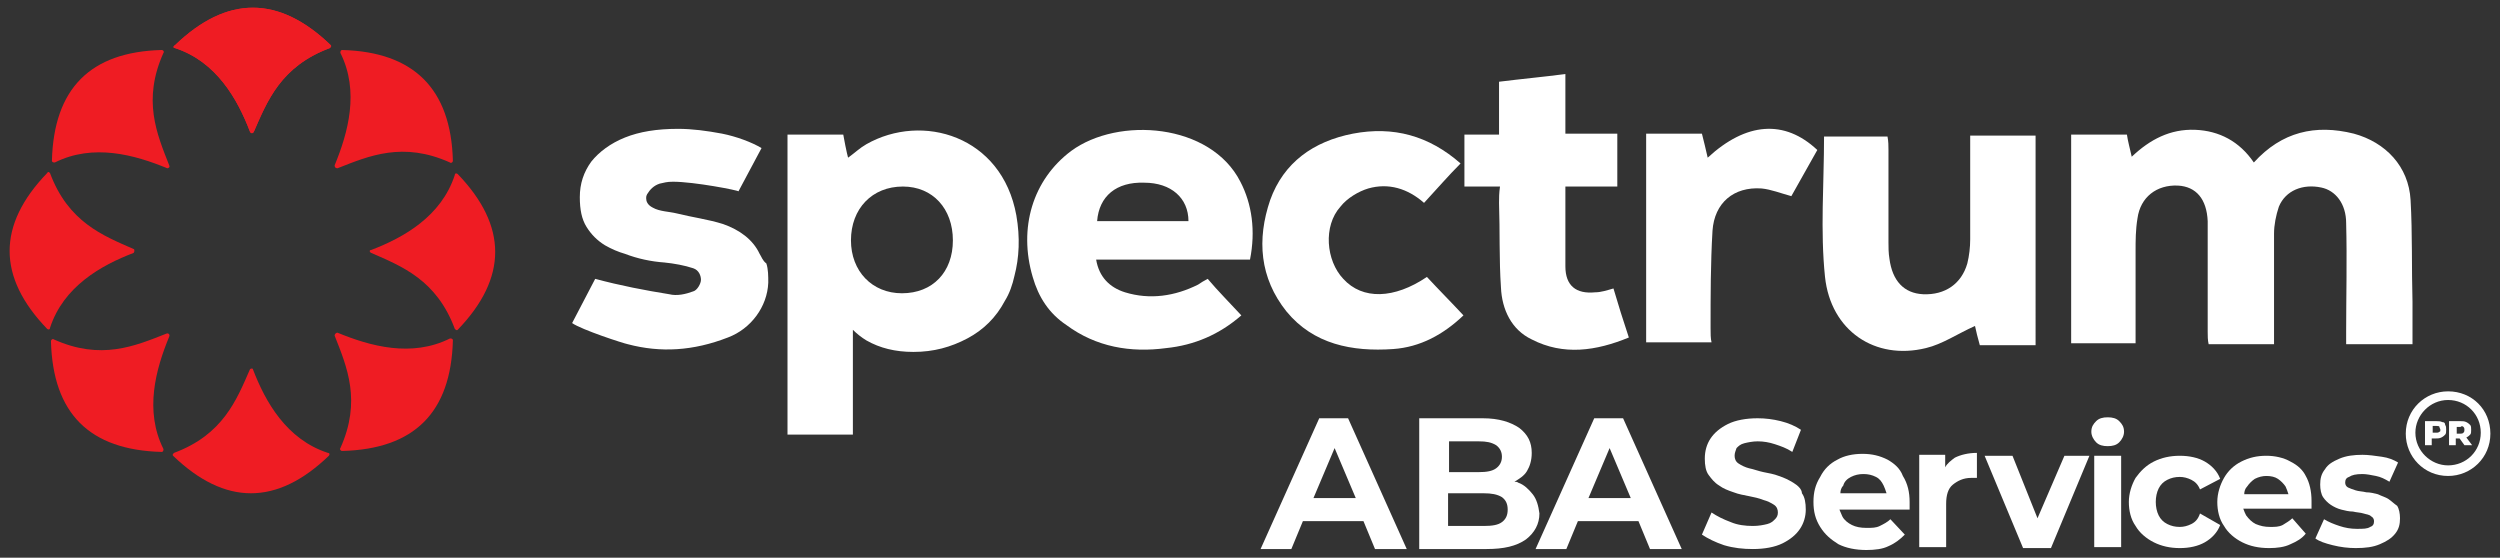<?xml version="1.0" encoding="UTF-8"?> <svg xmlns="http://www.w3.org/2000/svg" xmlns:xlink="http://www.w3.org/1999/xlink" version="1.2" id="Layer_1" x="0px" y="0px" viewBox="0 0 260 58" overflow="visible" xml:space="preserve"><rect x="0" y="0" width="260" height="58" fill="#333333" stroke="none"/> <g> <g> <g> <path fill="#EF1C23" d="M26.4,13.7c1.4-3.2,2.8-6.8,7.9-8.7c0.1-0.1,0.2-0.2,0.1-0.3c-5.4-5.2-10.8-5.2-16.2,0 C18,4.8,18,5,18.2,5c4.3,1.4,6.5,5.3,7.8,8.7C26.1,13.9,26.3,13.9,26.4,13.7z"></path> <path fill="#EF1C23" d="M26.4,13.7c1.4-3.2,2.8-6.8,7.9-8.7c0.1-0.1,0.2-0.2,0.1-0.3c-5.4-5.2-10.8-5.2-16.2,0 C18,4.8,18,5,18.2,5c4.3,1.4,6.5,5.3,7.8,8.7C26.1,13.9,26.3,13.9,26.4,13.7z"></path> <path fill="#EF1C23" d="M17.6,17.2c-1.3-3.3-2.8-6.8-0.6-11.7c0.1-0.1,0-0.3-0.2-0.3C9.4,5.4,5.6,9.2,5.4,16.7 c0,0.2,0.2,0.2,0.3,0.2c4-2,8.3-0.8,11.7,0.6C17.5,17.5,17.7,17.4,17.6,17.2z"></path> <path fill="#EF1C23" d="M13.9,25.9c-3.2-1.4-6.8-2.8-8.7-7.9C5.1,17.9,5,17.8,4.9,18c-5.2,5.4-5.2,10.8,0,16.2 c0.1,0.1,0.3,0.1,0.3-0.1c1.4-4.3,5.3-6.5,8.7-7.8C14,26.2,14,25.9,13.9,25.9z"></path> <path fill="#EF1C23" d="M17.3,34.7c-3.3,1.3-6.8,2.8-11.7,0.6c-0.1-0.1-0.3,0-0.3,0.2c0.2,7.5,4,11.3,11.5,11.5 c0.2,0,0.2-0.2,0.2-0.3c-2-4-0.8-8.3,0.6-11.7C17.7,34.8,17.5,34.6,17.3,34.7z"></path> <path fill="#EF1C23" d="M26,38.4c-1.4,3.2-2.8,6.8-7.9,8.7c-0.1,0.1-0.2,0.2-0.1,0.3c5.4,5.2,10.8,5.2,16.2,0 c0.1-0.1,0.1-0.3-0.1-0.3c-4.3-1.4-6.5-5.3-7.8-8.7C26.3,38.3,26.1,38.3,26,38.4z"></path> <path fill="#EF1C23" d="M34.8,34.9c1.3,3.3,2.8,6.8,0.6,11.7c-0.1,0.1,0,0.3,0.2,0.3c7.5-0.2,11.3-4,11.5-11.5 c0-0.2-0.2-0.2-0.3-0.2c-4,2-8.3,0.8-11.7-0.6C34.9,34.6,34.8,34.8,34.8,34.9z"></path> <path fill="#EF1C23" d="M38.6,26.3c3.2,1.4,6.8,2.8,8.7,7.9c0.1,0.1,0.2,0.2,0.3,0.1c5.2-5.4,5.2-10.8,0-16.2 c-0.1-0.1-0.3-0.1-0.3,0.1c-1.4,4.3-5.3,6.5-8.7,7.8C38.4,26,38.4,26.2,38.6,26.3z"></path> <path fill="#EF1C23" d="M35.1,17.5c3.3-1.3,6.8-2.8,11.7-0.6c0.1,0.1,0.3,0,0.3-0.2C46.9,9.2,43,5.4,35.6,5.2 c-0.2,0-0.2,0.2-0.2,0.3c2,4,0.8,8.3-0.6,11.7C34.8,17.4,34.9,17.5,35.1,17.5z"></path> </g> </g> <g> <path fill="#FFFFFF" d="M222.1,26.2c0-1.2,0-2.3,0.2-3.5c0.3-2.2,2-3.5,4.2-3.4c1.9,0.1,3,1.4,3.1,3.7c0,0.5,0,1,0,1.5 c0,3.3,0,6.6,0,10c0,0.4,0,0.9,0.1,1.3c2.3,0,4.5,0,6.8,0c0-0.5,0-1,0-1.4c0-3.4,0-6.7,0-10.1c0-0.9,0.2-1.9,0.5-2.8 c0.7-1.7,2.5-2.4,4.4-2c1.5,0.3,2.6,1.7,2.6,3.7c0.1,3.8,0,7.6,0,11.3c0,0.4,0,0.9,0,1.3c2.4,0,4.6,0,6.9,0c0-1.5,0-3,0-4.4 c-0.1-3.5,0-7.1-0.2-10.6c-0.2-3.5-2.6-6-5.9-6.9c-4-1-7.5-0.2-10.4,3c-1.5-2.2-3.6-3.3-6.1-3.4c-2.6-0.1-4.7,1-6.6,2.8 c-0.2-0.9-0.4-1.6-0.5-2.3c-2,0-3.9,0-5.8,0c0,7.3,0,14.5,0,21.7c2.3,0,4.4,0,6.7,0C222.1,32.5,222.1,29.4,222.1,26.2z"></path> <path fill="#FFFFFF" d="M105.7,22.4c-1.5-8.3-9.8-10.7-15.6-7.4c-0.7,0.4-1.2,0.9-1.9,1.4c-0.1-0.3-0.5-2.3-0.5-2.4 c-2,0-3.9,0-5.8,0c0,10.5,0,20.8,0,31.2c2.3,0,4.5,0,6.8,0c0-3.6,0-7.2,0-10.9c0.4,0.4,0.9,0.8,1.4,1.1c1.4,0.8,3,1.2,4.9,1.2 c2.1,0,3.9-0.5,5.6-1.4c1.7-0.9,3-2.2,3.9-3.9c0.5-0.8,0.8-1.7,1-2.6C106,26.8,106.1,24.7,105.7,22.4z M88.5,25 c0-3.3,2.2-5.6,5.4-5.6c3.1,0,5.2,2.3,5.2,5.6c0,3.3-2.1,5.5-5.3,5.5C90.7,30.5,88.5,28.2,88.5,25z"></path> <path fill="#FFFFFF" d="M111.4,15.7c-4,3-5.5,8-4,13.1c0.6,2.1,1.7,3.8,3.5,5c3.1,2.3,6.7,2.9,10.4,2.4c2.9-0.3,5.5-1.4,7.8-3.4 c-1.2-1.3-2.4-2.5-3.5-3.8c-0.4,0.2-0.7,0.4-1,0.6c-2.4,1.2-5,1.6-7.6,0.8c-1.6-0.5-2.7-1.6-3-3.4c5.4,0,10.7,0,16,0 c0.6-3,0.2-5.8-1-8.1C125.9,12.8,116.3,12.1,111.4,15.7z M114.1,23c0.2-2.6,2-4.1,4.9-4c2.8,0,4.6,1.6,4.6,4 C120.5,23,117.3,23,114.1,23z"></path> <path fill="#FFFFFF" d="M211.7,14.1c-2.3,0-4.5,0-6.8,0c0,3.7,0,7.2,0,10.8c0,0.8-0.1,1.7-0.3,2.5c-0.6,2.1-2.3,3.3-4.6,3.2 c-2-0.1-3.2-1.4-3.5-3.7c-0.1-0.6-0.1-1.2-0.1-1.7c0-3.2,0-6.4,0-9.6c0-0.4,0-0.9-0.1-1.4c-2.3,0-4.5,0-6.6,0 c0,4.9-0.4,9.8,0.1,14.6c0.6,5.6,5.2,8.7,10.5,7.4c1.7-0.4,3.3-1.5,5.1-2.3c0.1,0.5,0.3,1.3,0.5,2c2,0,3.9,0,5.8,0 C211.7,28.5,211.7,21.3,211.7,14.1z"></path> <path fill="#FFFFFF" d="M155.9,21.1c0.1,2.9,0,5.9,0.2,8.8c0.1,2.3,1.1,4.4,3.2,5.4c3.3,1.7,6.7,1.2,10.1-0.2 c-0.6-1.8-1.1-3.4-1.6-5.1c-0.7,0.2-1.3,0.4-1.9,0.4c-2,0.2-3.1-0.7-3.1-2.7c0-0.9,0-1.8,0-2.7c0-1.8,0-3.6,0-5.6 c1.9,0,3.6,0,5.4,0c0-1.9,0-3.6,0-5.5c-1.8,0-3.6,0-5.4,0c0-2.1,0-4.1,0-6.2c-2.3,0.3-4.5,0.5-6.9,0.8c0,1.9,0,3.6,0,5.5 c-1.3,0-2.4,0-3.6,0c0,1.8,0,3.6,0,5.4c1.2,0,2.4,0,3.7,0C155.9,20.1,155.9,20.6,155.9,21.1z"></path> <path fill="#FFFFFF" d="M144.9,36.3c2.8-0.2,5.2-1.5,7.3-3.5c-1.3-1.4-2.6-2.7-3.8-4c-3.4,2.3-6.7,2.4-8.7,0.2 c-1.8-1.9-2.1-5.5-0.3-7.5c0.7-0.9,1.9-1.6,2.9-1.9c2.1-0.6,4.1,0,5.8,1.5c1.3-1.4,2.5-2.8,3.8-4.1c-3.3-2.9-7-3.9-11.2-3.1 c-4.1,0.8-7.2,3-8.6,6.9c-1.4,4.1-1.1,8.1,1.7,11.6C136.6,35.8,140.6,36.6,144.9,36.3z"></path> <path fill="#FFFFFF" d="M177.9,34.1c0-3.4,0-6.7,0.2-10.1c0.2-2.9,2.2-4.6,5.1-4.4c1,0.1,2,0.5,3.1,0.8c0.9-1.6,1.8-3.2,2.7-4.8 c-3.4-3.2-7.4-2.9-11.4,0.8c-0.2-0.9-0.4-1.7-0.6-2.5c-2,0-3.9,0-5.8,0c0,7.3,0,14.5,0,21.7c2.2,0,4.4,0,6.8,0 C177.9,35.2,177.9,34.7,177.9,34.1z"></path> <path fill="#FFFFFF" d="M79,26.4c-0.7-1.5-2.1-2.5-3.8-3.1c-1.6-0.5-3.2-0.7-4.8-1.1c-0.8-0.2-1.8-0.2-2.5-0.6 c-0.6-0.3-0.7-0.7-0.7-1c0-0.1,0-0.2,0.1-0.4c0.3-0.5,0.7-0.9,1.3-1.1c0.5-0.1,0.7-0.2,1.4-0.2c2.2,0,6.8,0.9,6.8,1l2.4-4.5 c-1-0.6-2.6-1.2-4.1-1.5c-1.6-0.3-3.1-0.5-4.6-0.5c-2.2,0-4,0.3-5.5,0.9c-1.5,0.6-2.7,1.5-3.5,2.5c-0.8,1.1-1.2,2.3-1.2,3.7 c0,1.3,0.2,2.3,0.7,3.1c0.5,0.8,1.1,1.4,1.9,1.9c0.7,0.4,1.4,0.7,2.1,0.9c1.3,0.5,2.7,0.8,4.1,0.9c1,0.1,2.1,0.3,3,0.6 c0.6,0.2,0.8,0.8,0.8,1.2c0,0.4-0.4,1.1-0.8,1.2c-0.8,0.3-1.7,0.5-2.5,0.3c-2.5-0.4-5.1-0.9-7.7-1.6c0,0-2.4,4.6-2.4,4.6 c1,0.7,5.3,2.1,5.8,2.2c3.4,0.9,6.8,0.7,10.4-0.7c2.4-0.9,4.1-3.2,4.2-5.7c0-0.7,0-1.4-0.2-2C79.3,27.1,79.2,26.7,79,26.4z"></path> <path fill="#FFFFFF" d="M137.2,43.5l-6.1,13.6h3.2l1.2-2.9h6.3l1.2,2.9h3.3l-6.1-13.6H137.2z M136.6,51.8l2.2-5.2l2.2,5.2H136.6z"></path> <path fill="#FFFFFF" d="M159.4,51.4c-0.4-0.5-0.9-1-1.5-1.2c-0.1-0.1-0.3-0.1-0.4-0.1c0.5-0.3,1-0.6,1.3-1.1 c0.3-0.5,0.5-1.1,0.5-1.9c0-1.1-0.4-1.9-1.3-2.6c-0.9-0.6-2.1-1-3.8-1h-6.6v13.6h7c1.8,0,3.1-0.3,4.1-1c0.9-0.7,1.4-1.6,1.4-2.7 C160,52.6,159.8,51.9,159.4,51.4z M153.8,45.9c0.8,0,1.3,0.1,1.8,0.4c0.4,0.3,0.6,0.7,0.6,1.2c0,0.5-0.2,0.9-0.6,1.2 c-0.4,0.3-1,0.4-1.8,0.4h-3.1v-3.2H153.8z M156.2,54.3c-0.4,0.3-1,0.4-1.9,0.4h-3.7v-3.4h3.7c0.8,0,1.4,0.1,1.9,0.4 c0.4,0.3,0.6,0.7,0.6,1.3C156.8,53.6,156.6,54,156.2,54.3z"></path> <path fill="#FFFFFF" d="M165.8,43.5l-6.1,13.6h3.2l1.2-2.9h6.3l1.2,2.9h3.3l-6.1-13.6H165.8z M165.2,51.8l2.2-5.2l2.2,5.2H165.2z"></path> <path fill="#FFFFFF" d="M186.5,50.2c-0.5-0.3-0.9-0.5-1.5-0.7c-0.5-0.2-1.1-0.3-1.6-0.4c-0.5-0.1-1-0.3-1.5-0.4 c-0.4-0.1-0.8-0.3-1.1-0.5c-0.3-0.2-0.4-0.5-0.4-0.8c0-0.3,0.1-0.5,0.2-0.8c0.2-0.2,0.4-0.4,0.8-0.5c0.4-0.1,0.9-0.2,1.4-0.2 c0.6,0,1.2,0.1,1.8,0.3c0.6,0.2,1.2,0.4,1.8,0.8l0.9-2.3c-0.6-0.4-1.3-0.7-2.1-0.9c-0.8-0.2-1.6-0.3-2.4-0.3 c-1.2,0-2.3,0.2-3.1,0.6c-0.8,0.4-1.4,0.9-1.8,1.5c-0.4,0.6-0.6,1.3-0.6,2.1c0,0.7,0.1,1.3,0.4,1.7c0.3,0.4,0.6,0.8,1.1,1.1 c0.4,0.3,0.9,0.5,1.5,0.7c0.5,0.2,1.1,0.3,1.6,0.4c0.5,0.1,1,0.2,1.5,0.4c0.4,0.1,0.8,0.3,1.1,0.5c0.3,0.2,0.4,0.5,0.4,0.8 c0,0.3-0.1,0.5-0.3,0.7c-0.2,0.2-0.4,0.4-0.8,0.5c-0.4,0.1-0.9,0.2-1.5,0.2c-0.8,0-1.6-0.1-2.3-0.4c-0.8-0.3-1.4-0.6-2-1l-1,2.3 c0.6,0.4,1.4,0.8,2.3,1.1c1,0.3,2,0.4,3,0.4c1.2,0,2.3-0.2,3.1-0.6c0.8-0.4,1.4-0.9,1.8-1.5c0.4-0.6,0.6-1.3,0.6-2 c0-0.7-0.1-1.3-0.4-1.7C187.4,50.9,187,50.5,186.5,50.2z"></path> <path fill="#FFFFFF" d="M196.3,47.8c-0.8-0.4-1.6-0.6-2.6-0.6c-1,0-1.9,0.2-2.6,0.6c-0.8,0.4-1.4,1-1.8,1.8 c-0.5,0.8-0.7,1.6-0.7,2.6c0,1,0.2,1.8,0.7,2.6c0.5,0.8,1.1,1.3,1.9,1.8c0.8,0.4,1.8,0.6,2.9,0.6c0.9,0,1.7-0.1,2.3-0.4 c0.7-0.3,1.2-0.7,1.7-1.2l-1.5-1.6c-0.3,0.3-0.7,0.5-1.1,0.7c-0.4,0.2-0.8,0.2-1.4,0.2c-0.6,0-1.1-0.1-1.5-0.3 c-0.4-0.2-0.8-0.5-1-0.9c-0.1-0.2-0.2-0.5-0.3-0.7h7.3c0-0.1,0-0.2,0-0.4c0-0.1,0-0.3,0-0.4c0-1-0.2-1.9-0.7-2.7 C197.6,48.7,197,48.2,196.3,47.8z M192.5,49.6c0.4-0.2,0.8-0.3,1.3-0.3c0.5,0,0.9,0.1,1.3,0.3c0.4,0.2,0.6,0.5,0.8,0.9 c0.1,0.2,0.2,0.5,0.3,0.8h-4.8c0-0.3,0.1-0.6,0.3-0.8C191.8,50.1,192.1,49.8,192.5,49.6z"></path> <path fill="#FFFFFF" d="M202.3,48.6v-1.3h-2.7v9.6h2.8v-4.5c0-0.9,0.2-1.6,0.7-2c0.5-0.4,1.1-0.7,1.9-0.7c0.1,0,0.2,0,0.3,0 c0.1,0,0.2,0,0.3,0v-2.6c-0.9,0-1.7,0.2-2.3,0.5C202.9,47.9,202.5,48.2,202.3,48.6z"></path> <polygon fill="#FFFFFF" points="211.9,53.9 209.3,47.4 206.4,47.4 210.4,57 213.3,57 217.3,47.4 214.7,47.4 "></polygon> <rect x="217.8" y="47.4" fill="#FFFFFF" width="2.8" height="9.5"></rect> <path fill="#FFFFFF" d="M220.4,43.8c-0.3-0.3-0.7-0.4-1.2-0.4c-0.5,0-0.9,0.1-1.2,0.4c-0.3,0.3-0.5,0.6-0.5,1.1 c0,0.4,0.2,0.8,0.5,1.1c0.3,0.3,0.7,0.4,1.2,0.4c0.5,0,0.9-0.1,1.2-0.4c0.3-0.3,0.5-0.7,0.5-1.1C220.9,44.4,220.7,44.1,220.4,43.8 z"></path> <path fill="#FFFFFF" d="M227.9,54.5c-0.4,0.2-0.8,0.3-1.2,0.3c-0.5,0-0.9-0.1-1.3-0.3c-0.4-0.2-0.7-0.5-0.9-0.9 c-0.2-0.4-0.3-0.9-0.3-1.4c0-0.5,0.1-1,0.3-1.4c0.2-0.4,0.5-0.7,0.9-0.9c0.4-0.2,0.8-0.3,1.3-0.3c0.4,0,0.8,0.1,1.2,0.3 c0.4,0.2,0.7,0.5,0.9,1l2.1-1.1c-0.3-0.8-0.9-1.4-1.6-1.8c-0.7-0.4-1.6-0.6-2.6-0.6c-1,0-1.9,0.2-2.7,0.6c-0.8,0.4-1.4,1-1.9,1.7 c-0.4,0.7-0.7,1.6-0.7,2.5c0,0.9,0.2,1.8,0.7,2.5c0.4,0.7,1.1,1.3,1.9,1.7c0.8,0.4,1.7,0.6,2.7,0.6c1,0,1.9-0.2,2.6-0.6 c0.7-0.4,1.3-1,1.6-1.8l-2.1-1.2C228.6,54,228.3,54.3,227.9,54.5z"></path> <path fill="#FFFFFF" d="M238.2,48c-0.7-0.4-1.6-0.6-2.5-0.6c-1,0-1.8,0.2-2.6,0.6c-0.8,0.4-1.4,1-1.8,1.7 c-0.4,0.7-0.7,1.6-0.7,2.5c0,0.9,0.2,1.8,0.7,2.5c0.4,0.7,1.1,1.3,1.9,1.7c0.8,0.4,1.7,0.6,2.8,0.6c0.8,0,1.6-0.1,2.2-0.4 c0.7-0.3,1.2-0.6,1.6-1.1l-1.4-1.6c-0.3,0.3-0.7,0.5-1,0.7c-0.4,0.2-0.8,0.2-1.3,0.2c-0.6,0-1-0.1-1.5-0.3c-0.4-0.2-0.7-0.5-1-0.9 c-0.1-0.2-0.2-0.4-0.3-0.7h7.1c0-0.1,0-0.2,0-0.4c0-0.1,0-0.3,0-0.4c0-1-0.2-1.9-0.6-2.6C239.5,48.9,239,48.4,238.2,48z M234.5,49.8c0.4-0.2,0.8-0.3,1.2-0.3c0.5,0,0.9,0.1,1.2,0.3c0.3,0.2,0.6,0.5,0.8,0.8c0.1,0.2,0.2,0.5,0.3,0.8h-4.6 c0-0.3,0.1-0.6,0.3-0.8C233.9,50.3,234.2,50,234.5,49.8z"></path> <path fill="#FFFFFF" d="M248.4,51.9c-0.3-0.2-0.7-0.3-1.1-0.5c-0.4-0.1-0.8-0.2-1.2-0.2c-0.4-0.1-0.8-0.1-1.1-0.2 c-0.3-0.1-0.6-0.2-0.8-0.3c-0.2-0.1-0.3-0.3-0.3-0.5c0-0.3,0.1-0.5,0.4-0.6c0.3-0.2,0.7-0.3,1.4-0.3c0.4,0,0.9,0.1,1.4,0.2 c0.5,0.1,0.9,0.3,1.4,0.6l0.9-2c-0.5-0.3-1-0.5-1.7-0.6c-0.7-0.1-1.4-0.2-2-0.2c-0.9,0-1.7,0.1-2.4,0.4c-0.7,0.3-1.2,0.6-1.5,1.1 c-0.4,0.5-0.5,1-0.5,1.6c0,0.5,0.1,1,0.3,1.3c0.2,0.3,0.5,0.6,0.8,0.8c0.3,0.2,0.7,0.4,1.1,0.5c0.4,0.1,0.8,0.2,1.2,0.2 c0.4,0.1,0.8,0.1,1.1,0.2c0.3,0.1,0.6,0.1,0.8,0.3c0.2,0.1,0.3,0.3,0.3,0.5c0,0.3-0.1,0.5-0.4,0.6c-0.3,0.2-0.7,0.2-1.4,0.2 c-0.6,0-1.2-0.1-1.8-0.3c-0.6-0.2-1.1-0.4-1.6-0.7l-0.9,2c0.4,0.3,1,0.5,1.8,0.7c0.8,0.2,1.6,0.3,2.4,0.3c1,0,1.8-0.1,2.5-0.4 c0.7-0.3,1.2-0.6,1.6-1.1c0.4-0.5,0.5-1,0.5-1.6c0-0.5-0.1-1-0.3-1.3C249,52.4,248.7,52.1,248.4,51.9z"></path> <path fill="#FFFFFF" d="M254.6,40.7c-2.4,0-4.4,1.9-4.4,4.4c0,2.4,1.9,4.4,4.4,4.4c2.4,0,4.4-1.9,4.4-4.4 C259,42.6,257.1,40.7,254.6,40.7z M254.6,48.4c-1.8,0-3.4-1.5-3.4-3.4c0-1.8,1.5-3.4,3.4-3.4s3.4,1.5,3.4,3.4 C258,46.9,256.5,48.4,254.6,48.4z"></path> <path fill="#FFFFFF" d="M254,43.9c-0.2-0.1-0.4-0.1-0.6-0.1h-1.2v2.5h0.7v-0.7h0.4c0.2,0,0.4,0,0.6-0.1c0.2-0.1,0.3-0.2,0.4-0.3 c0.1-0.1,0.1-0.3,0.1-0.5c0-0.2,0-0.4-0.1-0.5C254.3,44,254.2,43.9,254,43.9z M253.7,44.9c-0.1,0.1-0.2,0.1-0.3,0.1H253v-0.7h0.4 c0.1,0,0.3,0,0.3,0.1s0.1,0.2,0.1,0.3C253.8,44.8,253.8,44.9,253.7,44.9z"></path> <path fill="#FFFFFF" d="M256.5,45.5c0.2-0.1,0.3-0.2,0.4-0.3c0.1-0.1,0.1-0.3,0.1-0.5c0-0.2,0-0.4-0.1-0.5 c-0.1-0.1-0.2-0.2-0.4-0.3c-0.2-0.1-0.4-0.1-0.6-0.1h-1.2v2.5h0.7v-0.7h0.4l0.5,0.7h0.8L256.5,45.5z M256.2,44.4 c0.1,0.1,0.1,0.2,0.1,0.3c0,0.1,0,0.2-0.1,0.3c-0.1,0.1-0.2,0.1-0.3,0.1h-0.4v-0.7h0.4C256,44.3,256.1,44.3,256.2,44.4z"></path> </g> </g> </svg> 